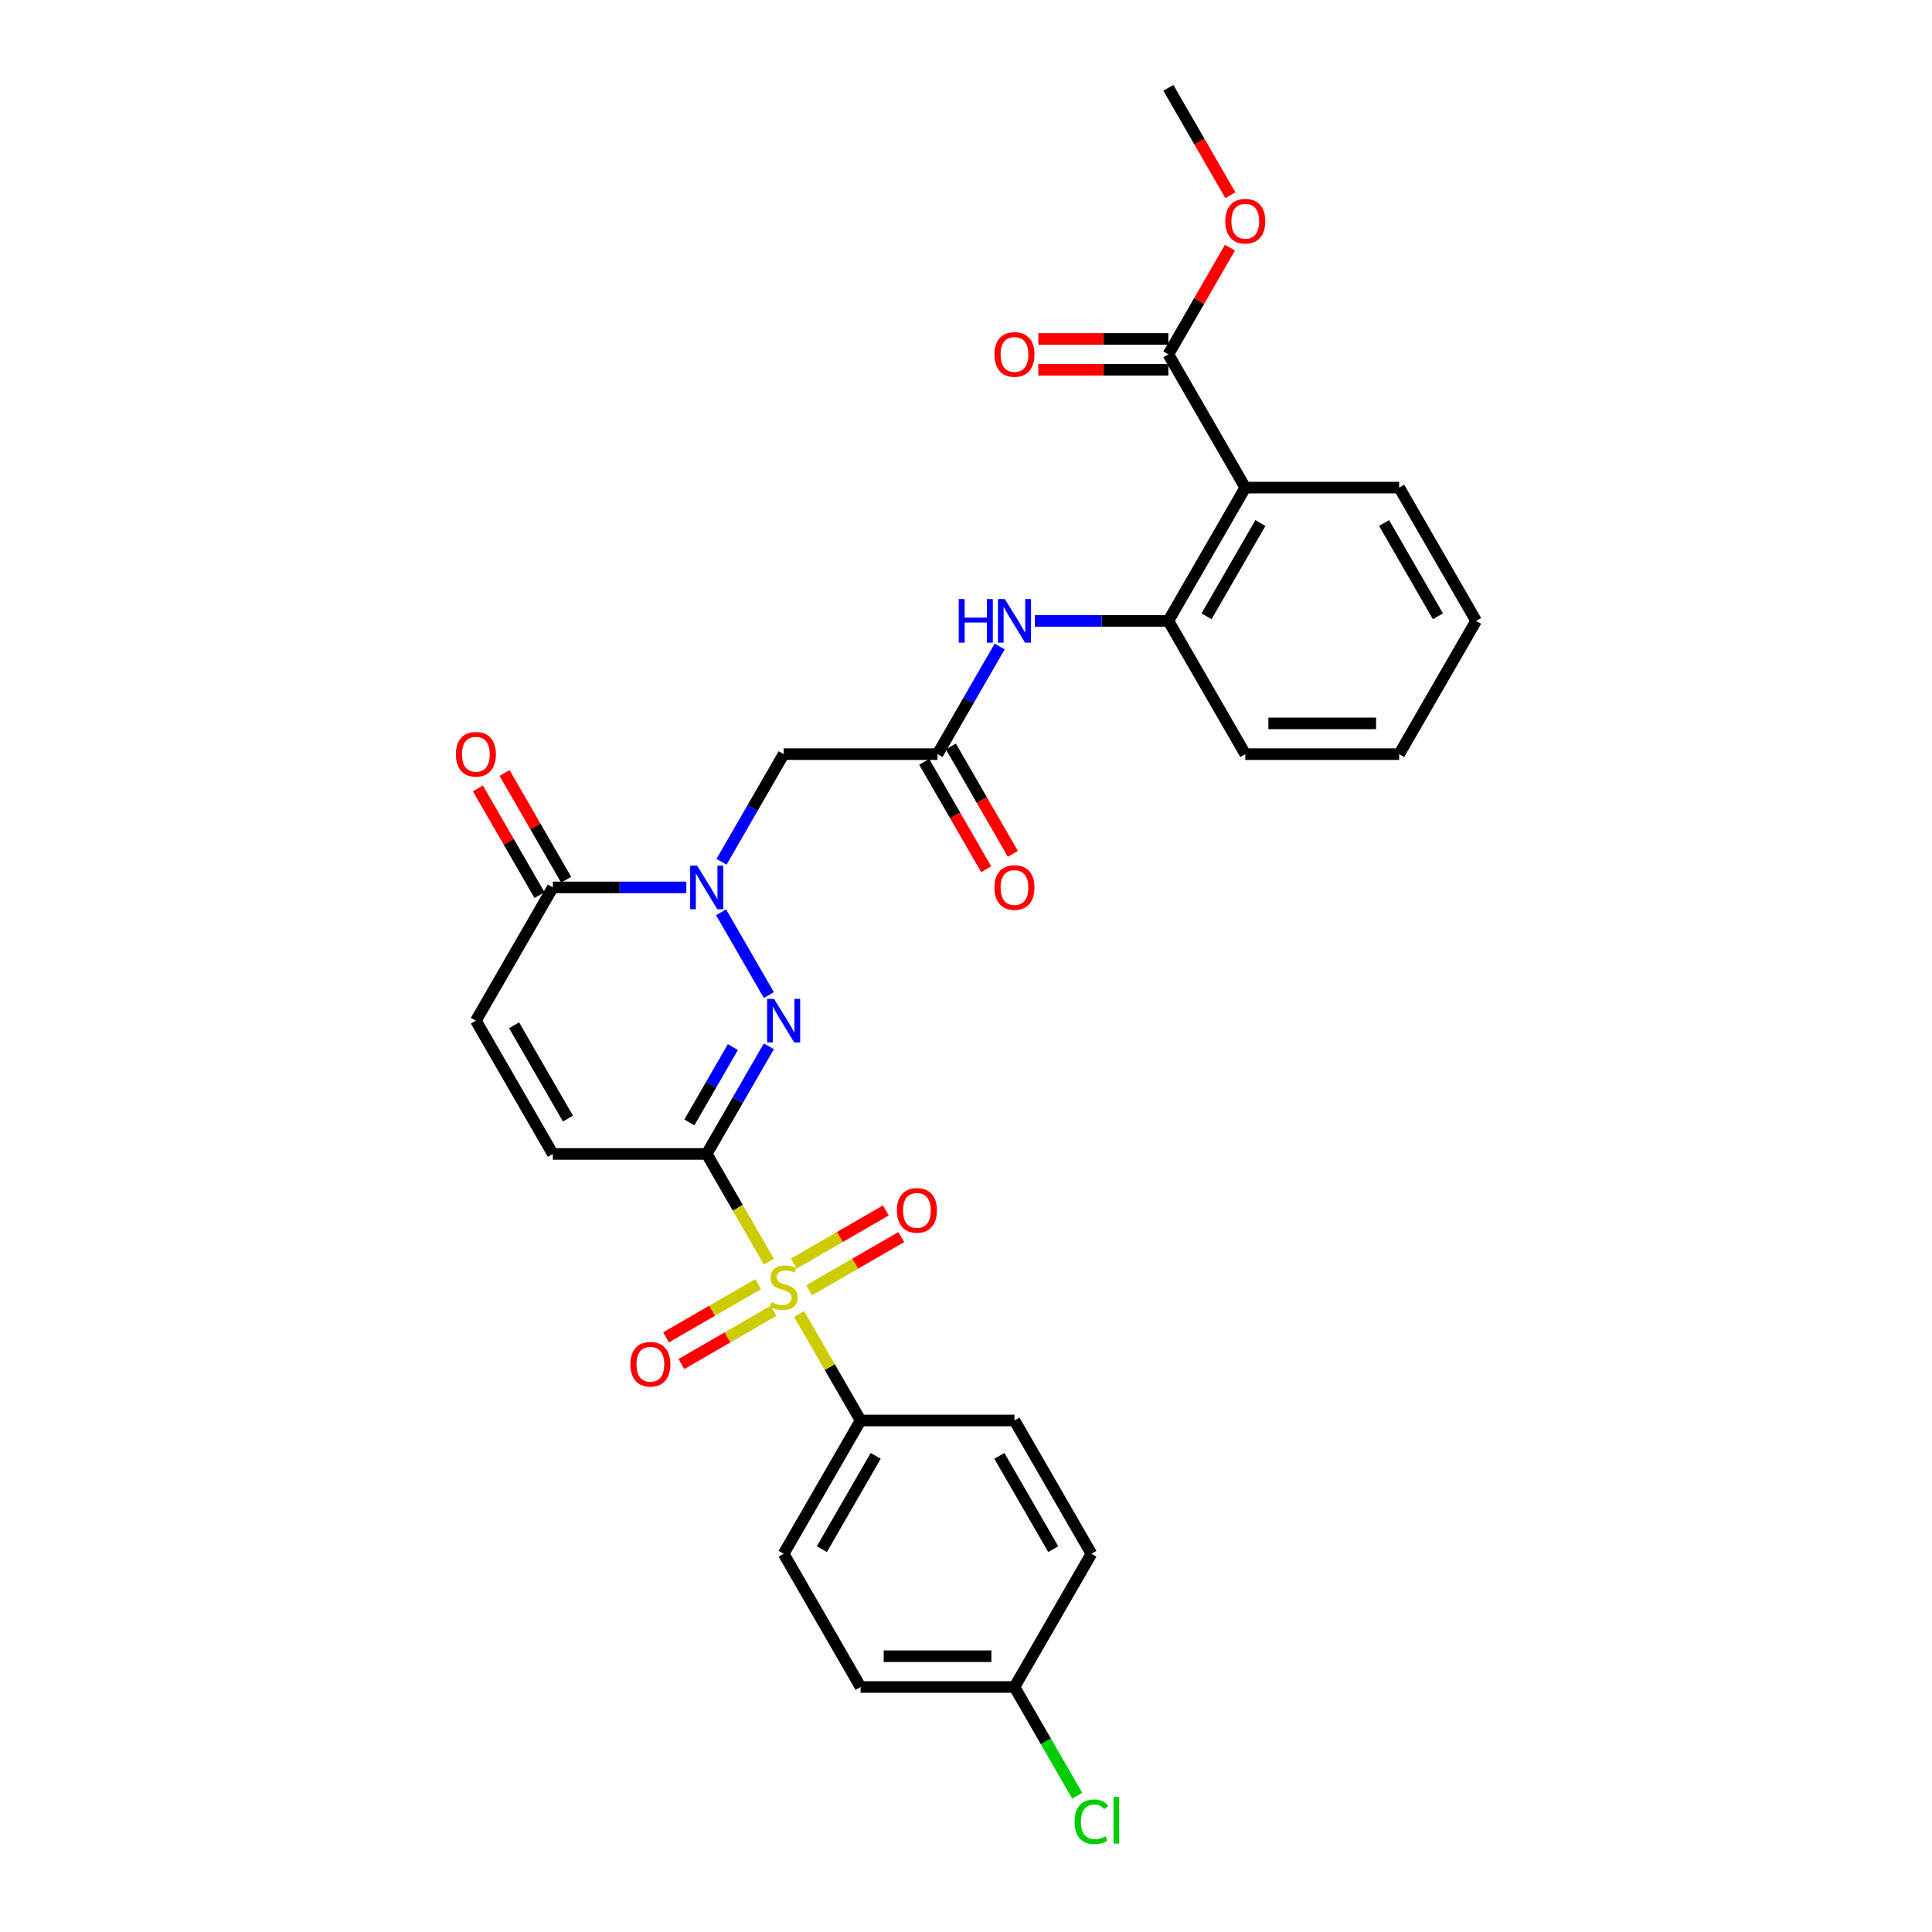 <?xml version='1.0' encoding='iso-8859-1'?>
<svg version='1.1' baseProfile='full'
              xmlns='http://www.w3.org/2000/svg'
                      xmlns:rdkit='http://www.rdkit.org/xml'
                      xmlns:xlink='http://www.w3.org/1999/xlink'
                  xml:space='preserve'
width='1000px' height='1000px' viewBox='0 0 1000 1000'>
<!-- END OF HEADER -->
<rect style='opacity:1.0;fill:#FFFFFF;stroke:none' width='1000' height='1000' x='0' y='0'> </rect>
<path class='bond-0' d='M 365.792,597.278 L 381.882,625.148' style='fill:none;fill-rule:evenodd;stroke:#000000;stroke-width:6px;stroke-linecap:butt;stroke-linejoin:miter;stroke-opacity:1' />
<path class='bond-0' d='M 381.882,625.148 L 397.973,653.019' style='fill:none;fill-rule:evenodd;stroke:#CCCC00;stroke-width:6px;stroke-linecap:butt;stroke-linejoin:miter;stroke-opacity:1' />
<path class='bond-1' d='M 365.792,597.278 L 381.873,569.424' style='fill:none;fill-rule:evenodd;stroke:#000000;stroke-width:6px;stroke-linecap:butt;stroke-linejoin:miter;stroke-opacity:1' />
<path class='bond-1' d='M 381.873,569.424 L 397.955,541.57' style='fill:none;fill-rule:evenodd;stroke:#0000FF;stroke-width:6px;stroke-linecap:butt;stroke-linejoin:miter;stroke-opacity:1' />
<path class='bond-1' d='M 356.821,580.957 L 368.078,561.459' style='fill:none;fill-rule:evenodd;stroke:#000000;stroke-width:6px;stroke-linecap:butt;stroke-linejoin:miter;stroke-opacity:1' />
<path class='bond-1' d='M 368.078,561.459 L 379.335,541.961' style='fill:none;fill-rule:evenodd;stroke:#0000FF;stroke-width:6px;stroke-linecap:butt;stroke-linejoin:miter;stroke-opacity:1' />
<path class='bond-6' d='M 365.792,597.278 L 286.143,597.278' style='fill:none;fill-rule:evenodd;stroke:#000000;stroke-width:6px;stroke-linecap:butt;stroke-linejoin:miter;stroke-opacity:1' />
<path class='bond-12' d='M 413.608,680.099 L 429.524,707.667' style='fill:none;fill-rule:evenodd;stroke:#CCCC00;stroke-width:6px;stroke-linecap:butt;stroke-linejoin:miter;stroke-opacity:1' />
<path class='bond-12' d='M 429.524,707.667 L 445.441,735.234' style='fill:none;fill-rule:evenodd;stroke:#000000;stroke-width:6px;stroke-linecap:butt;stroke-linejoin:miter;stroke-opacity:1' />
<path class='bond-13' d='M 418.822,667.829 L 442.66,654.066' style='fill:none;fill-rule:evenodd;stroke:#CCCC00;stroke-width:6px;stroke-linecap:butt;stroke-linejoin:miter;stroke-opacity:1' />
<path class='bond-13' d='M 442.66,654.066 L 466.497,640.304' style='fill:none;fill-rule:evenodd;stroke:#FF0000;stroke-width:6px;stroke-linecap:butt;stroke-linejoin:miter;stroke-opacity:1' />
<path class='bond-13' d='M 410.857,654.033 L 434.695,640.271' style='fill:none;fill-rule:evenodd;stroke:#CCCC00;stroke-width:6px;stroke-linecap:butt;stroke-linejoin:miter;stroke-opacity:1' />
<path class='bond-13' d='M 434.695,640.271 L 458.532,626.508' style='fill:none;fill-rule:evenodd;stroke:#FF0000;stroke-width:6px;stroke-linecap:butt;stroke-linejoin:miter;stroke-opacity:1' />
<path class='bond-14' d='M 392.41,664.683 L 368.573,678.446' style='fill:none;fill-rule:evenodd;stroke:#CCCC00;stroke-width:6px;stroke-linecap:butt;stroke-linejoin:miter;stroke-opacity:1' />
<path class='bond-14' d='M 368.573,678.446 L 344.735,692.209' style='fill:none;fill-rule:evenodd;stroke:#FF0000;stroke-width:6px;stroke-linecap:butt;stroke-linejoin:miter;stroke-opacity:1' />
<path class='bond-14' d='M 400.375,678.479 L 376.538,692.242' style='fill:none;fill-rule:evenodd;stroke:#CCCC00;stroke-width:6px;stroke-linecap:butt;stroke-linejoin:miter;stroke-opacity:1' />
<path class='bond-14' d='M 376.538,692.242 L 352.7,706.004' style='fill:none;fill-rule:evenodd;stroke:#FF0000;stroke-width:6px;stroke-linecap:butt;stroke-linejoin:miter;stroke-opacity:1' />
<path class='bond-2' d='M 397.955,515.031 L 373.232,472.209' style='fill:none;fill-rule:evenodd;stroke:#0000FF;stroke-width:6px;stroke-linecap:butt;stroke-linejoin:miter;stroke-opacity:1' />
<path class='bond-5' d='M 373.453,446.053 L 389.534,418.199' style='fill:none;fill-rule:evenodd;stroke:#0000FF;stroke-width:6px;stroke-linecap:butt;stroke-linejoin:miter;stroke-opacity:1' />
<path class='bond-5' d='M 389.534,418.199 L 405.616,390.344' style='fill:none;fill-rule:evenodd;stroke:#000000;stroke-width:6px;stroke-linecap:butt;stroke-linejoin:miter;stroke-opacity:1' />
<path class='bond-30' d='M 355.246,459.322 L 320.694,459.322' style='fill:none;fill-rule:evenodd;stroke:#0000FF;stroke-width:6px;stroke-linecap:butt;stroke-linejoin:miter;stroke-opacity:1' />
<path class='bond-30' d='M 320.694,459.322 L 286.143,459.322' style='fill:none;fill-rule:evenodd;stroke:#000000;stroke-width:6px;stroke-linecap:butt;stroke-linejoin:miter;stroke-opacity:1' />
<path class='bond-3' d='M 286.143,459.322 L 246.318,528.3' style='fill:none;fill-rule:evenodd;stroke:#000000;stroke-width:6px;stroke-linecap:butt;stroke-linejoin:miter;stroke-opacity:1' />
<path class='bond-15' d='M 293.041,455.34 L 277.097,427.725' style='fill:none;fill-rule:evenodd;stroke:#000000;stroke-width:6px;stroke-linecap:butt;stroke-linejoin:miter;stroke-opacity:1' />
<path class='bond-15' d='M 277.097,427.725 L 261.153,400.109' style='fill:none;fill-rule:evenodd;stroke:#FF0000;stroke-width:6px;stroke-linecap:butt;stroke-linejoin:miter;stroke-opacity:1' />
<path class='bond-15' d='M 279.245,463.305 L 263.301,435.689' style='fill:none;fill-rule:evenodd;stroke:#000000;stroke-width:6px;stroke-linecap:butt;stroke-linejoin:miter;stroke-opacity:1' />
<path class='bond-15' d='M 263.301,435.689 L 247.358,408.074' style='fill:none;fill-rule:evenodd;stroke:#FF0000;stroke-width:6px;stroke-linecap:butt;stroke-linejoin:miter;stroke-opacity:1' />
<path class='bond-4' d='M 644.563,252.388 L 604.738,321.366' style='fill:none;fill-rule:evenodd;stroke:#000000;stroke-width:6px;stroke-linecap:butt;stroke-linejoin:miter;stroke-opacity:1' />
<path class='bond-4' d='M 652.385,270.7 L 624.508,318.985' style='fill:none;fill-rule:evenodd;stroke:#000000;stroke-width:6px;stroke-linecap:butt;stroke-linejoin:miter;stroke-opacity:1' />
<path class='bond-9' d='M 644.563,252.388 L 604.738,183.41' style='fill:none;fill-rule:evenodd;stroke:#000000;stroke-width:6px;stroke-linecap:butt;stroke-linejoin:miter;stroke-opacity:1' />
<path class='bond-25' d='M 644.563,252.388 L 724.212,252.388' style='fill:none;fill-rule:evenodd;stroke:#000000;stroke-width:6px;stroke-linecap:butt;stroke-linejoin:miter;stroke-opacity:1' />
<path class='bond-7' d='M 405.616,390.344 L 485.265,390.344' style='fill:none;fill-rule:evenodd;stroke:#000000;stroke-width:6px;stroke-linecap:butt;stroke-linejoin:miter;stroke-opacity:1' />
<path class='bond-10' d='M 286.143,597.278 L 246.318,528.3' style='fill:none;fill-rule:evenodd;stroke:#000000;stroke-width:6px;stroke-linecap:butt;stroke-linejoin:miter;stroke-opacity:1' />
<path class='bond-10' d='M 293.965,578.967 L 266.088,530.682' style='fill:none;fill-rule:evenodd;stroke:#000000;stroke-width:6px;stroke-linecap:butt;stroke-linejoin:miter;stroke-opacity:1' />
<path class='bond-11' d='M 485.265,390.344 L 501.347,362.49' style='fill:none;fill-rule:evenodd;stroke:#000000;stroke-width:6px;stroke-linecap:butt;stroke-linejoin:miter;stroke-opacity:1' />
<path class='bond-11' d='M 501.347,362.49 L 517.428,334.636' style='fill:none;fill-rule:evenodd;stroke:#0000FF;stroke-width:6px;stroke-linecap:butt;stroke-linejoin:miter;stroke-opacity:1' />
<path class='bond-16' d='M 478.367,394.327 L 494.412,422.117' style='fill:none;fill-rule:evenodd;stroke:#000000;stroke-width:6px;stroke-linecap:butt;stroke-linejoin:miter;stroke-opacity:1' />
<path class='bond-16' d='M 494.412,422.117 L 510.457,449.908' style='fill:none;fill-rule:evenodd;stroke:#FF0000;stroke-width:6px;stroke-linecap:butt;stroke-linejoin:miter;stroke-opacity:1' />
<path class='bond-16' d='M 492.163,386.362 L 508.208,414.152' style='fill:none;fill-rule:evenodd;stroke:#000000;stroke-width:6px;stroke-linecap:butt;stroke-linejoin:miter;stroke-opacity:1' />
<path class='bond-16' d='M 508.208,414.152 L 524.252,441.943' style='fill:none;fill-rule:evenodd;stroke:#FF0000;stroke-width:6px;stroke-linecap:butt;stroke-linejoin:miter;stroke-opacity:1' />
<path class='bond-8' d='M 604.738,321.366 L 570.187,321.366' style='fill:none;fill-rule:evenodd;stroke:#000000;stroke-width:6px;stroke-linecap:butt;stroke-linejoin:miter;stroke-opacity:1' />
<path class='bond-8' d='M 570.187,321.366 L 535.635,321.366' style='fill:none;fill-rule:evenodd;stroke:#0000FF;stroke-width:6px;stroke-linecap:butt;stroke-linejoin:miter;stroke-opacity:1' />
<path class='bond-26' d='M 604.738,321.366 L 644.563,390.344' style='fill:none;fill-rule:evenodd;stroke:#000000;stroke-width:6px;stroke-linecap:butt;stroke-linejoin:miter;stroke-opacity:1' />
<path class='bond-17' d='M 604.738,175.446 L 571.087,175.446' style='fill:none;fill-rule:evenodd;stroke:#000000;stroke-width:6px;stroke-linecap:butt;stroke-linejoin:miter;stroke-opacity:1' />
<path class='bond-17' d='M 571.087,175.446 L 537.435,175.446' style='fill:none;fill-rule:evenodd;stroke:#FF0000;stroke-width:6px;stroke-linecap:butt;stroke-linejoin:miter;stroke-opacity:1' />
<path class='bond-17' d='M 604.738,191.375 L 571.087,191.375' style='fill:none;fill-rule:evenodd;stroke:#000000;stroke-width:6px;stroke-linecap:butt;stroke-linejoin:miter;stroke-opacity:1' />
<path class='bond-17' d='M 571.087,191.375 L 537.435,191.375' style='fill:none;fill-rule:evenodd;stroke:#FF0000;stroke-width:6px;stroke-linecap:butt;stroke-linejoin:miter;stroke-opacity:1' />
<path class='bond-20' d='M 604.738,183.41 L 620.682,155.795' style='fill:none;fill-rule:evenodd;stroke:#000000;stroke-width:6px;stroke-linecap:butt;stroke-linejoin:miter;stroke-opacity:1' />
<path class='bond-20' d='M 620.682,155.795 L 636.626,128.18' style='fill:none;fill-rule:evenodd;stroke:#FF0000;stroke-width:6px;stroke-linecap:butt;stroke-linejoin:miter;stroke-opacity:1' />
<path class='bond-18' d='M 445.441,735.234 L 405.616,804.212' style='fill:none;fill-rule:evenodd;stroke:#000000;stroke-width:6px;stroke-linecap:butt;stroke-linejoin:miter;stroke-opacity:1' />
<path class='bond-18' d='M 453.262,753.546 L 425.385,801.83' style='fill:none;fill-rule:evenodd;stroke:#000000;stroke-width:6px;stroke-linecap:butt;stroke-linejoin:miter;stroke-opacity:1' />
<path class='bond-19' d='M 445.441,735.234 L 525.089,735.234' style='fill:none;fill-rule:evenodd;stroke:#000000;stroke-width:6px;stroke-linecap:butt;stroke-linejoin:miter;stroke-opacity:1' />
<path class='bond-23' d='M 405.616,804.212 L 445.441,873.19' style='fill:none;fill-rule:evenodd;stroke:#000000;stroke-width:6px;stroke-linecap:butt;stroke-linejoin:miter;stroke-opacity:1' />
<path class='bond-22' d='M 525.089,735.234 L 564.914,804.212' style='fill:none;fill-rule:evenodd;stroke:#000000;stroke-width:6px;stroke-linecap:butt;stroke-linejoin:miter;stroke-opacity:1' />
<path class='bond-22' d='M 517.267,753.546 L 545.145,801.83' style='fill:none;fill-rule:evenodd;stroke:#000000;stroke-width:6px;stroke-linecap:butt;stroke-linejoin:miter;stroke-opacity:1' />
<path class='bond-27' d='M 636.828,101.036 L 620.783,73.245' style='fill:none;fill-rule:evenodd;stroke:#FF0000;stroke-width:6px;stroke-linecap:butt;stroke-linejoin:miter;stroke-opacity:1' />
<path class='bond-27' d='M 620.783,73.245 L 604.738,45.455' style='fill:none;fill-rule:evenodd;stroke:#000000;stroke-width:6px;stroke-linecap:butt;stroke-linejoin:miter;stroke-opacity:1' />
<path class='bond-21' d='M 525.089,873.19 L 564.914,804.212' style='fill:none;fill-rule:evenodd;stroke:#000000;stroke-width:6px;stroke-linecap:butt;stroke-linejoin:miter;stroke-opacity:1' />
<path class='bond-24' d='M 525.089,873.19 L 541.332,901.323' style='fill:none;fill-rule:evenodd;stroke:#000000;stroke-width:6px;stroke-linecap:butt;stroke-linejoin:miter;stroke-opacity:1' />
<path class='bond-24' d='M 541.332,901.323 L 557.575,929.456' style='fill:none;fill-rule:evenodd;stroke:#00CC00;stroke-width:6px;stroke-linecap:butt;stroke-linejoin:miter;stroke-opacity:1' />
<path class='bond-31' d='M 525.089,873.19 L 445.441,873.19' style='fill:none;fill-rule:evenodd;stroke:#000000;stroke-width:6px;stroke-linecap:butt;stroke-linejoin:miter;stroke-opacity:1' />
<path class='bond-31' d='M 513.142,857.26 L 457.388,857.26' style='fill:none;fill-rule:evenodd;stroke:#000000;stroke-width:6px;stroke-linecap:butt;stroke-linejoin:miter;stroke-opacity:1' />
<path class='bond-32' d='M 724.212,252.388 L 764.036,321.366' style='fill:none;fill-rule:evenodd;stroke:#000000;stroke-width:6px;stroke-linecap:butt;stroke-linejoin:miter;stroke-opacity:1' />
<path class='bond-32' d='M 716.39,270.7 L 744.267,318.985' style='fill:none;fill-rule:evenodd;stroke:#000000;stroke-width:6px;stroke-linecap:butt;stroke-linejoin:miter;stroke-opacity:1' />
<path class='bond-29' d='M 644.563,390.344 L 724.212,390.344' style='fill:none;fill-rule:evenodd;stroke:#000000;stroke-width:6px;stroke-linecap:butt;stroke-linejoin:miter;stroke-opacity:1' />
<path class='bond-29' d='M 656.51,374.415 L 712.264,374.415' style='fill:none;fill-rule:evenodd;stroke:#000000;stroke-width:6px;stroke-linecap:butt;stroke-linejoin:miter;stroke-opacity:1' />
<path class='bond-28' d='M 764.036,321.366 L 724.212,390.344' style='fill:none;fill-rule:evenodd;stroke:#000000;stroke-width:6px;stroke-linecap:butt;stroke-linejoin:miter;stroke-opacity:1' />
<path  class='atom-1' d='M 399.244 673.998
Q 399.499 674.094, 400.55 674.54
Q 401.602 674.986, 402.749 675.272
Q 403.928 675.527, 405.074 675.527
Q 407.209 675.527, 408.452 674.508
Q 409.694 673.456, 409.694 671.64
Q 409.694 670.398, 409.057 669.633
Q 408.452 668.869, 407.496 668.454
Q 406.54 668.04, 404.947 667.562
Q 402.94 666.957, 401.729 666.384
Q 400.55 665.81, 399.69 664.599
Q 398.862 663.389, 398.862 661.35
Q 398.862 658.514, 400.773 656.762
Q 402.717 655.01, 406.54 655.01
Q 409.152 655.01, 412.115 656.252
L 411.383 658.705
Q 408.675 657.59, 406.636 657.59
Q 404.437 657.59, 403.227 658.514
Q 402.016 659.406, 402.048 660.967
Q 402.048 662.178, 402.653 662.911
Q 403.29 663.644, 404.182 664.058
Q 405.106 664.472, 406.636 664.95
Q 408.675 665.587, 409.885 666.224
Q 411.096 666.862, 411.956 668.168
Q 412.848 669.442, 412.848 671.64
Q 412.848 674.763, 410.745 676.451
Q 408.675 678.108, 405.202 678.108
Q 403.195 678.108, 401.665 677.662
Q 400.168 677.248, 398.384 676.515
L 399.244 673.998
' fill='#CCCC00'/>
<path  class='atom-2' d='M 400.63 517.022
L 408.021 528.969
Q 408.754 530.148, 409.933 532.283
Q 411.112 534.417, 411.176 534.545
L 411.176 517.022
L 414.17 517.022
L 414.17 539.579
L 411.08 539.579
L 403.147 526.516
Q 402.223 524.987, 401.235 523.235
Q 400.28 521.482, 399.993 520.941
L 399.993 539.579
L 397.062 539.579
L 397.062 517.022
L 400.63 517.022
' fill='#0000FF'/>
<path  class='atom-3' d='M 360.806 448.044
L 368.197 459.991
Q 368.93 461.17, 370.109 463.305
Q 371.287 465.439, 371.351 465.567
L 371.351 448.044
L 374.346 448.044
L 374.346 470.601
L 371.256 470.601
L 363.323 457.538
Q 362.399 456.009, 361.411 454.257
Q 360.455 452.504, 360.168 451.963
L 360.168 470.601
L 357.237 470.601
L 357.237 448.044
L 360.806 448.044
' fill='#0000FF'/>
<path  class='atom-12' d='M 496.241 310.088
L 499.299 310.088
L 499.299 319.678
L 510.832 319.678
L 510.832 310.088
L 513.891 310.088
L 513.891 332.645
L 510.832 332.645
L 510.832 322.227
L 499.299 322.227
L 499.299 332.645
L 496.241 332.645
L 496.241 310.088
' fill='#0000FF'/>
<path  class='atom-12' d='M 520.103 310.088
L 527.495 322.035
Q 528.228 323.214, 529.406 325.349
Q 530.585 327.483, 530.649 327.611
L 530.649 310.088
L 533.644 310.088
L 533.644 332.645
L 530.553 332.645
L 522.62 319.582
Q 521.696 318.053, 520.709 316.301
Q 519.753 314.548, 519.466 314.007
L 519.466 332.645
L 516.535 332.645
L 516.535 310.088
L 520.103 310.088
' fill='#0000FF'/>
<path  class='atom-14' d='M 464.24 626.495
Q 464.24 621.079, 466.916 618.053
Q 469.592 615.026, 474.594 615.026
Q 479.596 615.026, 482.272 618.053
Q 484.948 621.079, 484.948 626.495
Q 484.948 631.975, 482.24 635.098
Q 479.532 638.188, 474.594 638.188
Q 469.624 638.188, 466.916 635.098
Q 464.24 632.007, 464.24 626.495
M 474.594 635.639
Q 478.035 635.639, 479.883 633.345
Q 481.762 631.02, 481.762 626.495
Q 481.762 622.067, 479.883 619.837
Q 478.035 617.575, 474.594 617.575
Q 471.153 617.575, 469.273 619.805
Q 467.426 622.035, 467.426 626.495
Q 467.426 631.051, 469.273 633.345
Q 471.153 635.639, 474.594 635.639
' fill='#FF0000'/>
<path  class='atom-15' d='M 326.284 706.144
Q 326.284 700.728, 328.96 697.702
Q 331.636 694.675, 336.638 694.675
Q 341.64 694.675, 344.316 697.702
Q 346.992 700.728, 346.992 706.144
Q 346.992 711.624, 344.284 714.746
Q 341.576 717.837, 336.638 717.837
Q 331.668 717.837, 328.96 714.746
Q 326.284 711.656, 326.284 706.144
M 336.638 715.288
Q 340.079 715.288, 341.927 712.994
Q 343.807 710.668, 343.807 706.144
Q 343.807 701.716, 341.927 699.486
Q 340.079 697.224, 336.638 697.224
Q 333.197 697.224, 331.318 699.454
Q 329.47 701.684, 329.47 706.144
Q 329.47 710.7, 331.318 712.994
Q 333.197 715.288, 336.638 715.288
' fill='#FF0000'/>
<path  class='atom-16' d='M 235.964 390.408
Q 235.964 384.992, 238.64 381.965
Q 241.316 378.939, 246.318 378.939
Q 251.32 378.939, 253.996 381.965
Q 256.673 384.992, 256.673 390.408
Q 256.673 395.888, 253.965 399.01
Q 251.257 402.101, 246.318 402.101
Q 241.348 402.101, 238.64 399.01
Q 235.964 395.92, 235.964 390.408
M 246.318 399.552
Q 249.759 399.552, 251.607 397.258
Q 253.487 394.932, 253.487 390.408
Q 253.487 385.98, 251.607 383.749
Q 249.759 381.487, 246.318 381.487
Q 242.877 381.487, 240.998 383.718
Q 239.15 385.948, 239.15 390.408
Q 239.15 394.964, 240.998 397.258
Q 242.877 399.552, 246.318 399.552
' fill='#FF0000'/>
<path  class='atom-17' d='M 514.735 459.386
Q 514.735 453.97, 517.411 450.943
Q 520.087 447.917, 525.089 447.917
Q 530.091 447.917, 532.768 450.943
Q 535.444 453.97, 535.444 459.386
Q 535.444 464.866, 532.736 467.988
Q 530.028 471.078, 525.089 471.078
Q 520.119 471.078, 517.411 467.988
Q 514.735 464.898, 514.735 459.386
M 525.089 468.53
Q 528.53 468.53, 530.378 466.236
Q 532.258 463.91, 532.258 459.386
Q 532.258 454.958, 530.378 452.727
Q 528.53 450.465, 525.089 450.465
Q 521.649 450.465, 519.769 452.696
Q 517.921 454.926, 517.921 459.386
Q 517.921 463.942, 519.769 466.236
Q 521.649 468.53, 525.089 468.53
' fill='#FF0000'/>
<path  class='atom-18' d='M 514.735 183.474
Q 514.735 178.058, 517.411 175.031
Q 520.087 172.005, 525.089 172.005
Q 530.091 172.005, 532.768 175.031
Q 535.444 178.058, 535.444 183.474
Q 535.444 188.954, 532.736 192.076
Q 530.028 195.167, 525.089 195.167
Q 520.119 195.167, 517.411 192.076
Q 514.735 188.986, 514.735 183.474
M 525.089 192.618
Q 528.53 192.618, 530.378 190.324
Q 532.258 187.998, 532.258 183.474
Q 532.258 179.046, 530.378 176.816
Q 528.53 174.554, 525.089 174.554
Q 521.649 174.554, 519.769 176.784
Q 517.921 179.014, 517.921 183.474
Q 517.921 188.03, 519.769 190.324
Q 521.649 192.618, 525.089 192.618
' fill='#FF0000'/>
<path  class='atom-21' d='M 634.208 114.496
Q 634.208 109.08, 636.885 106.053
Q 639.561 103.027, 644.563 103.027
Q 649.565 103.027, 652.241 106.053
Q 654.917 109.08, 654.917 114.496
Q 654.917 119.976, 652.209 123.098
Q 649.501 126.189, 644.563 126.189
Q 639.593 126.189, 636.885 123.098
Q 634.208 120.008, 634.208 114.496
M 644.563 123.64
Q 648.004 123.64, 649.851 121.346
Q 651.731 119.02, 651.731 114.496
Q 651.731 110.068, 649.851 107.838
Q 648.004 105.576, 644.563 105.576
Q 641.122 105.576, 639.242 107.806
Q 637.394 110.036, 637.394 114.496
Q 637.394 119.052, 639.242 121.346
Q 641.122 123.64, 644.563 123.64
' fill='#FF0000'/>
<path  class='atom-25' d='M 556.216 942.949
Q 556.216 937.341, 558.829 934.41
Q 561.473 931.447, 566.475 931.447
Q 571.126 931.447, 573.612 934.729
L 571.509 936.449
Q 569.693 934.06, 566.475 934.06
Q 563.066 934.06, 561.25 936.354
Q 559.466 938.616, 559.466 942.949
Q 559.466 947.409, 561.314 949.703
Q 563.193 951.997, 566.825 951.997
Q 569.31 951.997, 572.21 950.499
L 573.102 952.889
Q 571.923 953.653, 570.139 954.099
Q 568.355 954.545, 566.379 954.545
Q 561.473 954.545, 558.829 951.551
Q 556.216 948.556, 556.216 942.949
' fill='#00CC00'/>
<path  class='atom-25' d='M 576.351 930.077
L 579.283 930.077
L 579.283 954.259
L 576.351 954.259
L 576.351 930.077
' fill='#00CC00'/>
</svg>
